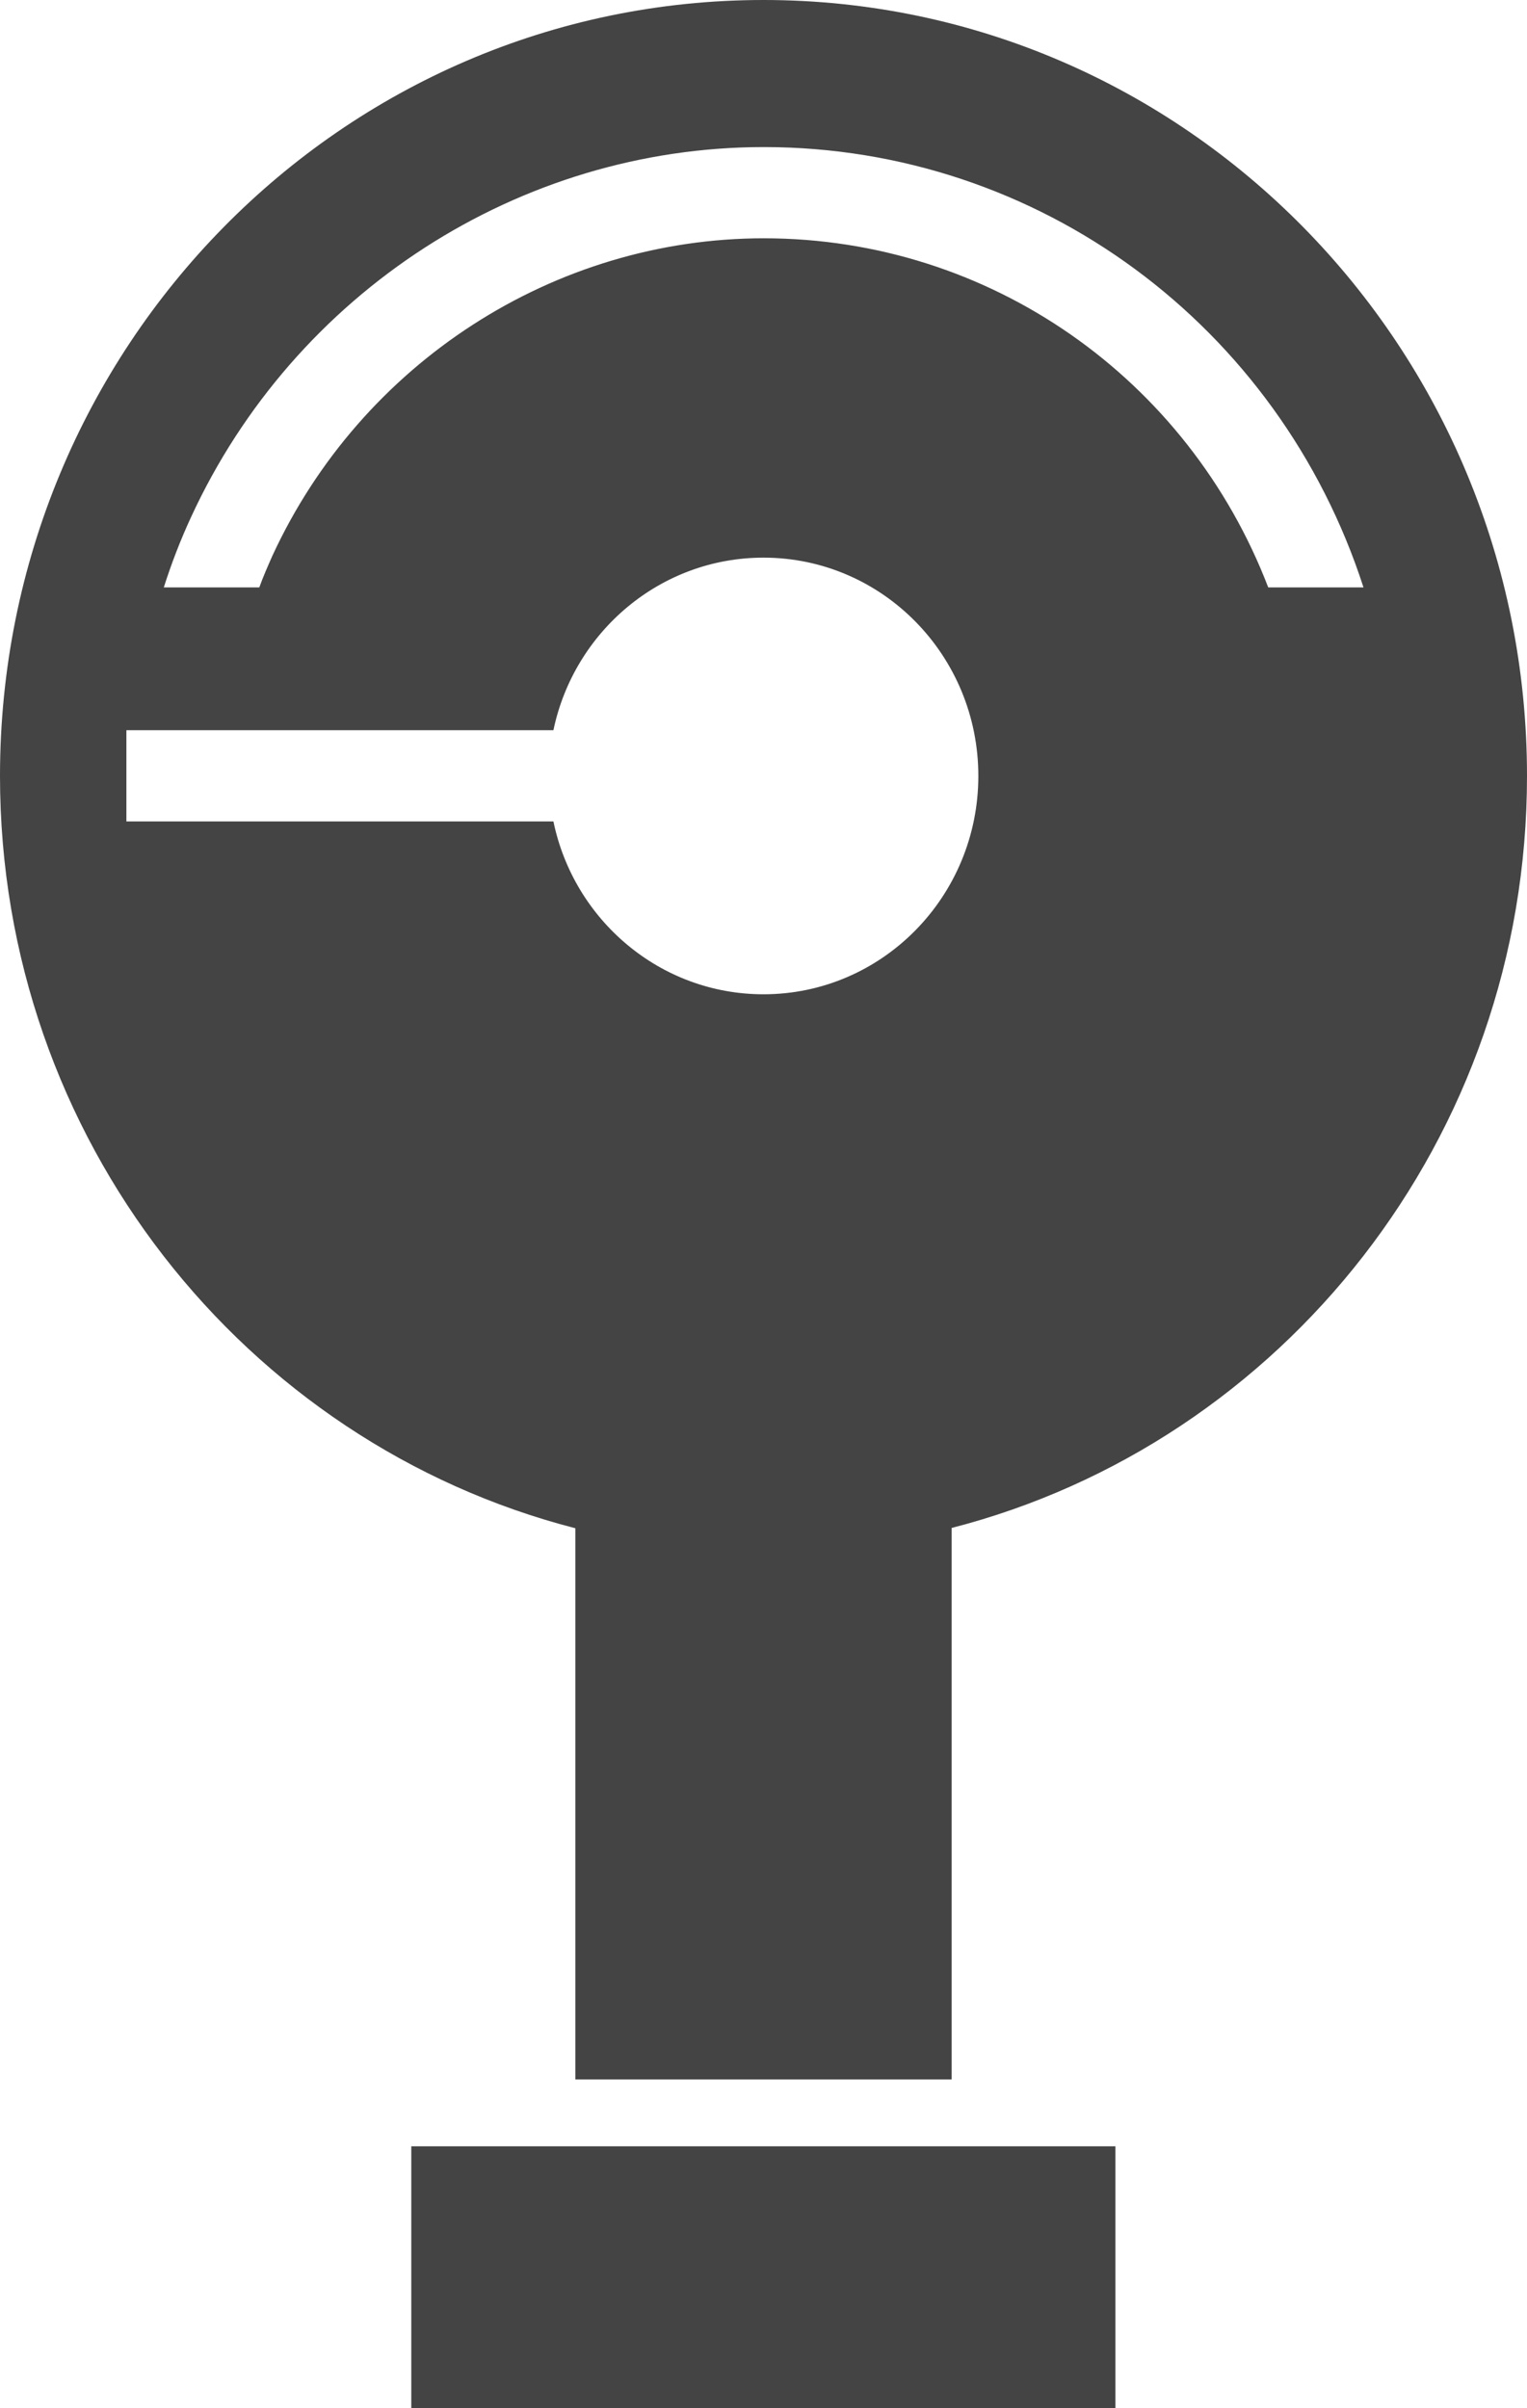 <svg width="26" height="41" viewBox="0 0 26 41" fill="none" xmlns="http://www.w3.org/2000/svg">
<g clip-path="url(#clip0_1764_8285)">
<path d="M13 0C5.818 0 0 5.913 0 13.211C0 19.382 4.166 24.57 9.797 26.019V35.404H16.203V26.014C21.834 24.566 26 19.382 26 13.211C26 5.913 20.177 0 13 0ZM13 16.928C11.24 16.928 9.77 15.665 9.423 13.985H2.152V12.432H9.423C9.774 10.752 11.245 9.494 13 9.494C15.018 9.494 16.658 11.155 16.658 13.211C16.658 15.266 15.018 16.928 13 16.928ZM21.594 10.001C20.231 6.447 16.854 4.057 13.005 4.057C9.436 4.057 6.152 6.18 4.638 9.462C4.562 9.634 4.482 9.815 4.415 10.001H2.789C2.918 9.594 3.074 9.191 3.252 8.806C5.016 4.976 8.843 2.504 13.005 2.504C17.687 2.504 21.777 5.546 23.216 10.001H21.594Z" fill="#444444"/>
<path d="M18.992 36.541H7.003V41.001H18.992V36.541Z" fill="#444444"/>
</g>
<defs>
<clipPath id="clip0_1764_8285">
<rect width="26" height="41" fill="white"/>
</clipPath>
</defs>
</svg>

